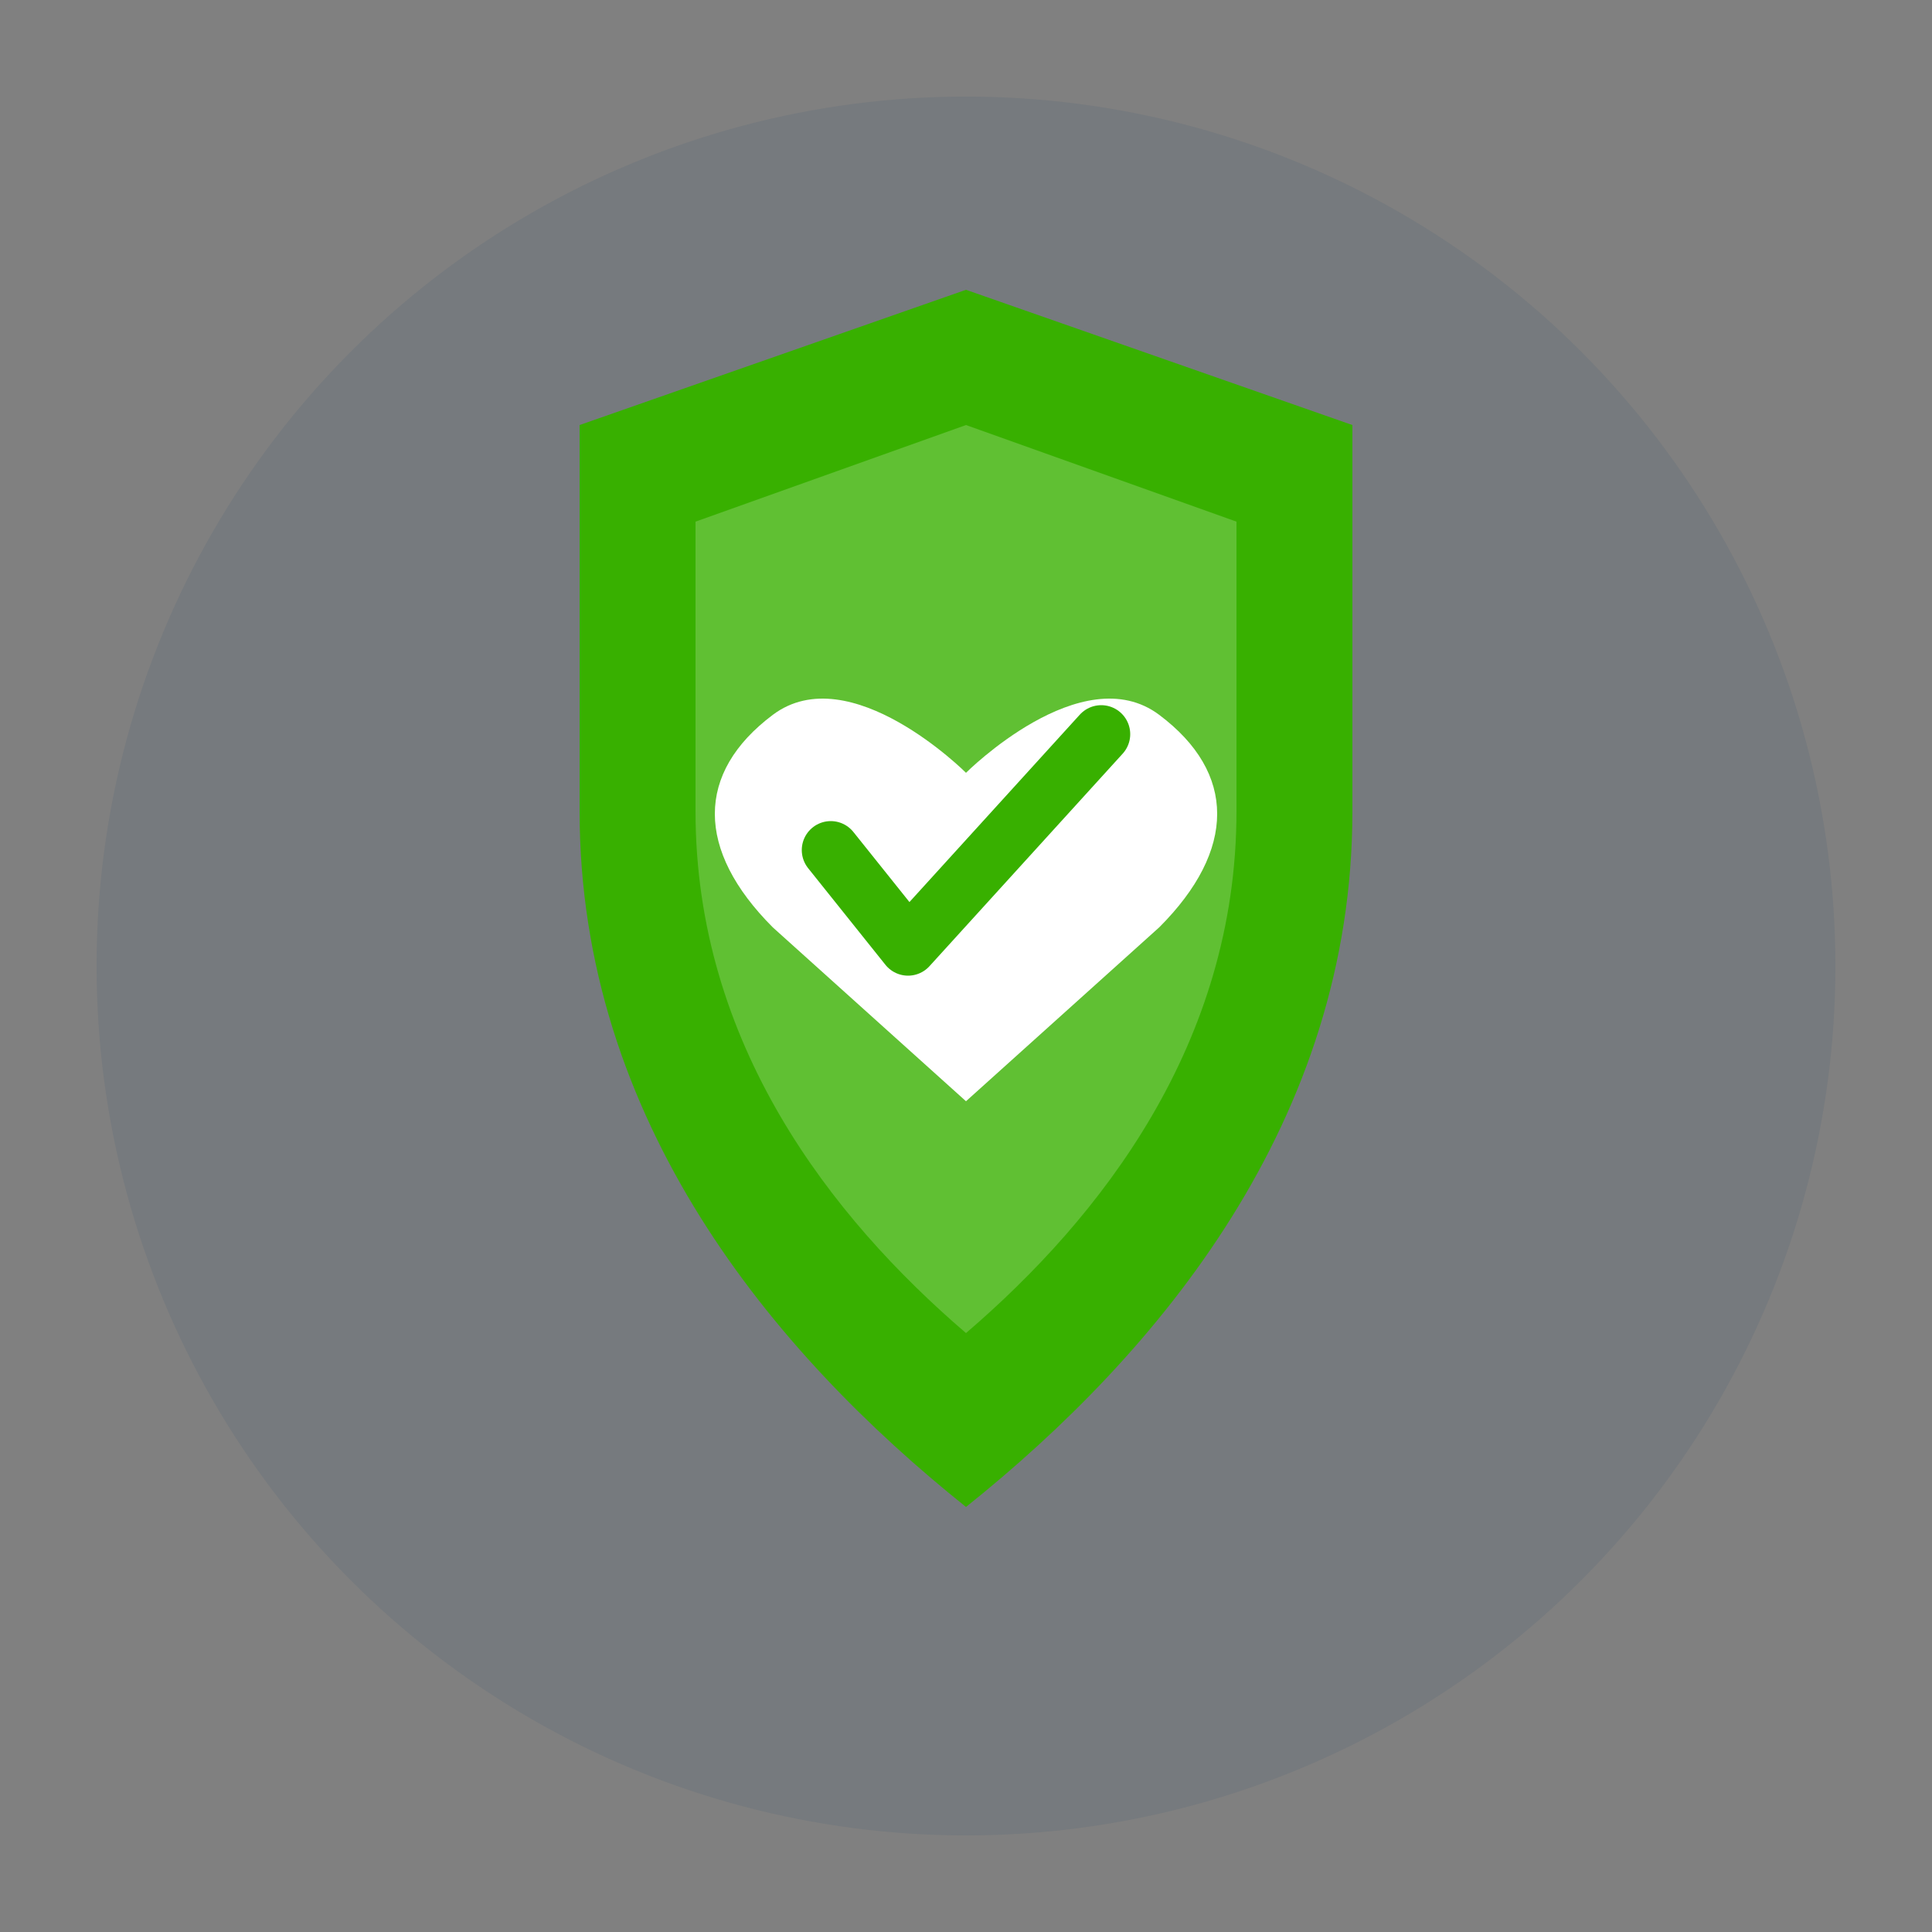 <svg xmlns="http://www.w3.org/2000/svg" width="100" height="100" viewBox="0 0 100 100" fill="none">
  <rect x="0" y="0" width="100" height="100" fill="#808080" stroke="none"/>
  <!-- Background circle -->
  <circle cx="50" cy="50" r="45" fill="#003366" opacity="0.08"/>

  <!-- Protective shield -->
  <path d="M50 15 L70 22 L70 42 C70 58 60 70 50 78 C40 70 30 58 30 42 L30 22 Z"
        fill="#38B000"/>

  <!-- Inner shield detail -->
  <path d="M50 22 L64 27 L64 42 C64 54 57 63 50 69 C43 63 36 54 36 42 L36 27 Z"
        fill="#FFFFFF"
        opacity="0.2"/>

  <!-- Heart symbol in center -->
  <path d="M50 40 C50 40 44 34 40 37 C36 40 36 44 40 48 L50 57 L60 48 C64 44 64 40 60 37 C56 34 50 40 50 40 Z"
        fill="#FFFFFF"/>

  <!-- Checkmark for protection -->
  <path d="M43 44 L47 49 L57 38"
        stroke="#38B000"
        stroke-width="3"
        stroke-linecap="round"
        stroke-linejoin="round"
        fill="none"/>
</svg>
